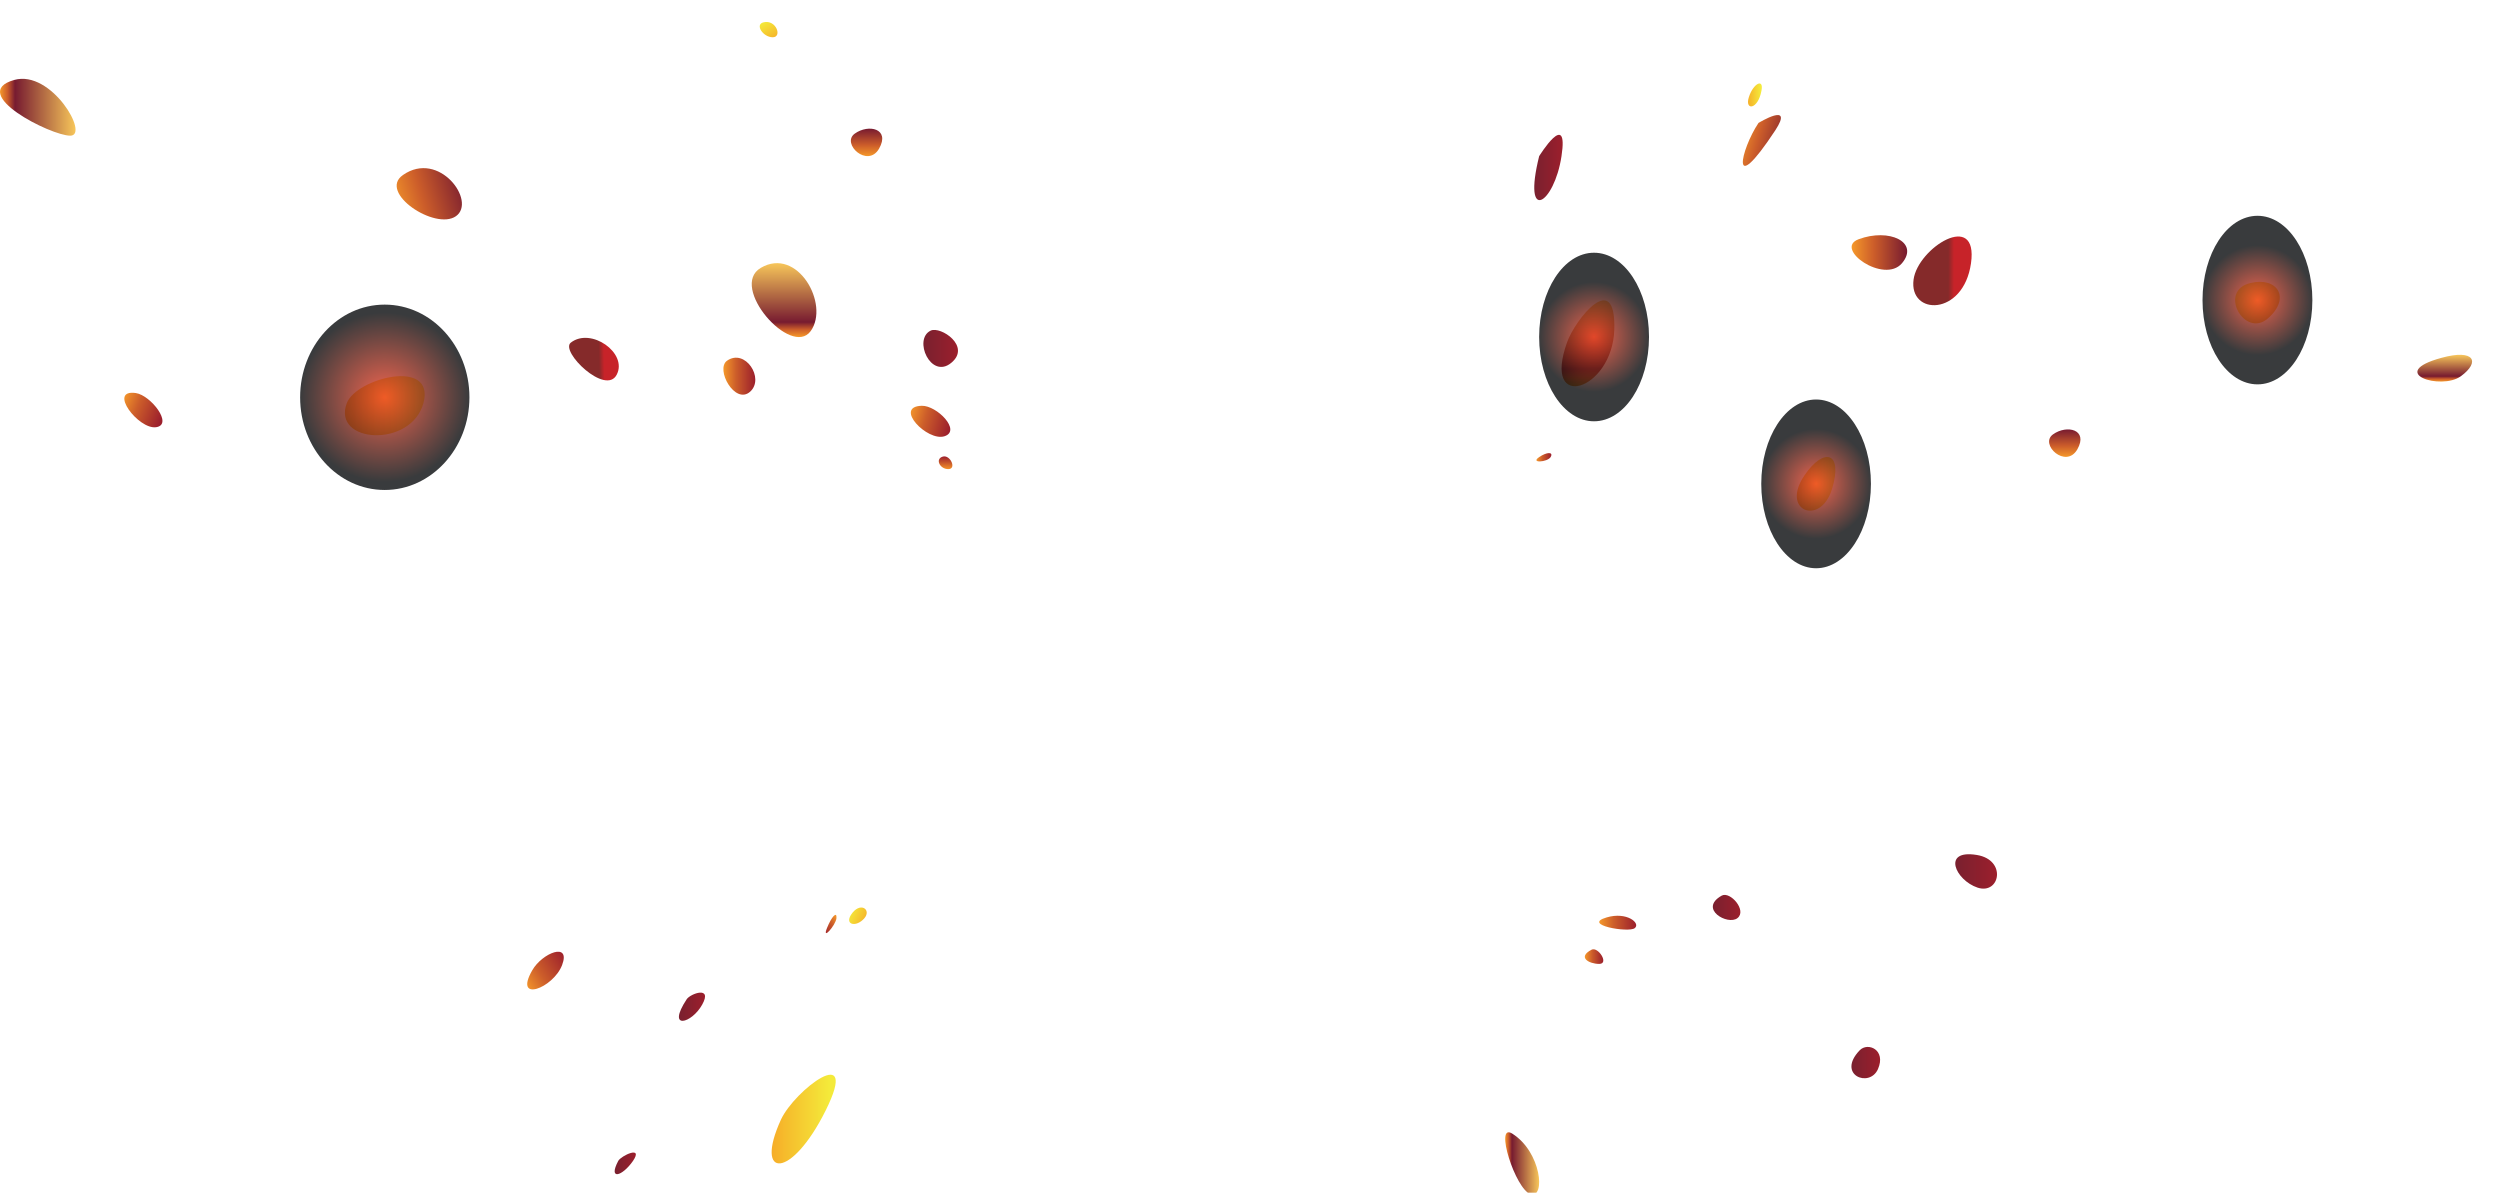 <svg width="545" height="260" viewBox="0 0 545 260" fill="none" xmlns="http://www.w3.org/2000/svg">
<path d="M341.655 74.535C336.02 90.111 351.556 85.16 351.918 71.798C352.28 58.476 343.426 69.624 341.655 74.535Z" fill="url(#paint0_linear_0_196)"/>
<path d="M393.374 103.636C388.061 111.404 396.875 114.784 399.371 106.614C401.866 98.484 397.6 97.397 393.374 103.636Z" fill="url(#paint1_linear_0_196)"/>
<path d="M490.614 61.696C483.37 63.386 489.367 73.891 494.438 69.383C499.509 64.916 496.41 60.287 490.614 61.696Z" fill="url(#paint2_linear_0_196)"/>
<path d="M350.267 199.99C344.673 201.6 355.097 203.411 356.385 202.325C357.713 201.238 354.614 198.702 350.267 199.99Z" fill="url(#paint3_linear_0_196)"/>
<path d="M346.967 207.033C343.787 208.683 346.403 210.132 348.617 210.132C350.871 210.132 348.375 206.308 346.967 207.033Z" fill="url(#paint4_linear_0_196)"/>
<path d="M165.848 58.395C158.844 62.501 172.448 77.996 176.715 72.201C180.941 66.365 173.857 53.686 165.848 58.395Z" fill="url(#paint5_linear_0_196)"/>
<path d="M186.335 29.134C183.316 31.308 189.152 36.742 191.647 32.395C194.103 28.048 189.353 26.961 186.335 29.134Z" fill="url(#paint6_linear_0_196)"/>
<path d="M447.548 94.7C444.53 96.873 450.366 102.307 452.861 97.96C455.316 93.613 450.567 92.526 447.548 94.7Z" fill="url(#paint7_linear_0_196)"/>
<path d="M75.61 87.858C72.269 96.673 89.657 97.759 92.313 87.858C94.93 77.957 77.663 82.465 75.61 87.858Z" fill="url(#paint8_linear_0_196)"/>
<path d="M405.167 52.157C399.653 54.21 410.721 61.978 414.625 57.389C418.489 52.801 411.848 49.662 405.167 52.157Z" fill="url(#paint9_linear_0_196)"/>
<path d="M335.536 99.65C333.484 101.019 337.307 100.777 338.032 99.65C338.716 98.483 337.227 98.483 335.536 99.65Z" fill="url(#paint10_linear_0_196)"/>
<path d="M180.297 202.284C179.09 205.222 182.189 201.72 182.35 200.151C182.471 198.541 181.263 199.869 180.297 202.284Z" fill="url(#paint11_linear_0_196)"/>
<path d="M200.945 88.461C194.747 88.622 202.152 96.31 205.895 95.102C209.639 93.895 204.245 88.381 200.945 88.461Z" fill="url(#paint12_linear_0_196)"/>
<path d="M29.606 85.684C23.407 84.799 30.209 93.694 34.033 93.13C37.857 92.567 32.866 86.167 29.606 85.684Z" fill="url(#paint13_linear_0_196)"/>
<path d="M116.02 211.542C111.915 218.706 120.608 215.446 122.54 210.375C124.472 205.263 118.193 207.718 116.02 211.542Z" fill="url(#paint14_linear_0_196)"/>
<path d="M205.573 99.529C203.762 100.012 204.889 102.306 206.741 102.266C208.592 102.266 207.183 99.127 205.573 99.529Z" fill="url(#paint15_linear_0_196)"/>
<path d="M166.451 4.865C164.519 5.308 166.29 8.085 168.423 8.125C170.597 8.165 169.228 4.181 166.451 4.865Z" fill="url(#paint16_linear_0_196)"/>
<path d="M383.995 19.797C384.559 16.939 382.184 18.227 381.258 21.165C380.292 24.144 383.23 23.983 383.995 19.797Z" fill="url(#paint17_linear_0_196)"/>
<path d="M185.489 199.468C184.161 201.641 186.656 202.165 188.387 200.233C190.118 198.301 187.461 196.369 185.489 199.468Z" fill="url(#paint18_linear_0_196)"/>
<path d="M417.161 60.931C416.074 68.82 428.028 69.021 429.678 57.389C431.328 45.717 418.086 54.049 417.161 60.931Z" fill="url(#paint19_linear_0_196)"/>
<path style="mix-blend-mode:screen" opacity="0.8" d="M407.863 105.485C407.863 115.628 402.51 123.879 395.909 123.879C389.308 123.879 383.955 115.628 383.955 105.485C383.955 95.343 389.308 87.092 395.909 87.092C402.51 87.092 407.863 95.343 407.863 105.485Z" fill="url(#paint20_radial_0_196)"/>
<path style="mix-blend-mode:screen" opacity="0.8" d="M359.484 73.449C359.484 83.632 354.131 91.842 347.49 91.842C340.889 91.842 335.536 83.632 335.536 73.449C335.536 63.306 340.889 55.095 347.49 55.095C354.131 55.095 359.484 63.306 359.484 73.449Z" fill="url(#paint21_radial_0_196)"/>
<path style="mix-blend-mode:screen" opacity="0.8" d="M504.097 65.438C504.097 75.581 498.744 83.791 492.144 83.791C485.503 83.791 480.149 75.581 480.149 65.438C480.149 55.255 485.503 47.044 492.144 47.044C498.744 47.044 504.097 55.255 504.097 65.438Z" fill="url(#paint22_radial_0_196)"/>
<path style="mix-blend-mode:screen" opacity="0.8" d="M102.336 86.61C102.336 97.759 94.044 106.815 83.862 106.815C73.679 106.815 65.428 97.759 65.428 86.61C65.428 75.461 73.679 66.406 83.862 66.406C94.044 66.406 102.336 75.461 102.336 86.61Z" fill="url(#paint23_radial_0_196)"/>
<path d="M124.432 74.697C122.017 76.589 132.079 86.369 134.454 81.66C136.869 76.951 128.819 71.276 124.432 74.697Z" fill="url(#paint24_linear_0_196)"/>
<path d="M158.483 78.641C155.907 80.492 160.213 88.3 163.514 85.402C166.774 82.504 162.427 75.864 158.483 78.641Z" fill="url(#paint25_linear_0_196)"/>
<path d="M383.352 26.8C379.488 32.556 376.912 43.745 387.014 28.41C391.2 22.011 383.352 26.8 383.352 26.8Z" fill="url(#paint26_linear_0_196)"/>
<path d="M87.846 38.151C82.332 41.974 94.89 50.306 99.398 47.126C103.946 43.906 95.735 32.637 87.846 38.151Z" fill="url(#paint27_linear_0_196)"/>
<path d="M170.235 244.104C164.358 256.984 172.448 257.265 180.015 242.051C187.582 226.797 173.213 237.624 170.235 244.104Z" fill="url(#paint28_linear_0_196)"/>
<path d="M329.66 247.121C325.675 244.626 330.384 259.357 333.685 260.323C336.985 261.248 336.019 251.106 329.66 247.121Z" fill="url(#paint29_linear_0_196)"/>
<path d="M3.123 17.423C-7.221 20.321 11.092 29.578 15.318 29.578C19.584 29.578 11.213 15.169 3.123 17.423Z" fill="url(#paint30_linear_0_196)"/>
<path d="M532.272 77.997C520.117 81.297 532.151 85.161 536.458 82.022C540.765 78.882 539.436 76.024 532.272 77.997Z" fill="url(#paint31_linear_0_196)"/>
<path d="M202.876 72.08C199.013 73.972 202.917 82.746 207.344 79.124C211.812 75.501 205.05 71.034 202.876 72.08Z" fill="url(#paint32_linear_0_196)"/>
<path d="M335.536 34.045C331.833 48.977 338.837 44.47 340.406 34.045C342.016 23.581 335.536 34.045 335.536 34.045Z" fill="url(#paint33_linear_0_196)"/>
<path d="M375.342 195.241C370.19 198.139 376.67 201.802 378.763 200.152C380.896 198.501 377.193 194.235 375.342 195.241Z" fill="url(#paint34_linear_0_196)"/>
<path d="M405.408 228.969C400.296 234.322 407.541 237.26 409.392 233.074C411.244 228.848 407.179 227.117 405.408 228.969Z" fill="url(#paint35_linear_0_196)"/>
<path d="M134.776 253.078C132.522 257.344 135.621 256.499 137.996 253.078C140.331 249.616 135.38 251.951 134.776 253.078Z" fill="url(#paint36_linear_0_196)"/>
<path d="M149.709 217.82C145.201 224.663 150.796 223.173 153.09 218.988C155.384 214.842 150.514 216.613 149.709 217.82Z" fill="url(#paint37_linear_0_196)"/>
<path d="M430.966 186.386C423.238 185.099 426.257 191.901 431.127 193.51C435.997 195.08 437.526 187.473 430.966 186.386Z" fill="url(#paint38_linear_0_196)"/>
<defs>
<linearGradient id="paint0_linear_0_196" x1="324.428" y1="84.195" x2="324.428" y2="65.519" gradientUnits="userSpaceOnUse">
<stop stop-color="#F5982A"/>
<stop offset="0.1" stop-color="#CC5D2A"/>
<stop offset="0.2" stop-color="#771B30"/>
<stop offset="1" stop-color="#F7C65A"/>
</linearGradient>
<linearGradient id="paint1_linear_0_196" x1="391.683" y1="99.651" x2="400.135" y2="99.651" gradientUnits="userSpaceOnUse">
<stop stop-color="#F6AD28"/>
<stop offset="0.9" stop-color="#F4EA3A"/>
</linearGradient>
<linearGradient id="paint2_linear_0_196" x1="489.97" y1="57.47" x2="500.395" y2="64.755" gradientUnits="userSpaceOnUse">
<stop offset="0.1" stop-color="#F4EA3A"/>
<stop offset="1" stop-color="#F6AD28"/>
</linearGradient>
<linearGradient id="paint3_linear_0_196" x1="348.617" y1="199.628" x2="356.707" y2="199.628" gradientUnits="userSpaceOnUse">
<stop stop-color="#F5982A"/>
<stop offset="0.4" stop-color="#CC5D2A"/>
<stop offset="1" stop-color="#9C1F2C"/>
</linearGradient>
<linearGradient id="paint4_linear_0_196" x1="345.477" y1="206.952" x2="349.502" y2="206.952" gradientUnits="userSpaceOnUse">
<stop stop-color="#F5982A"/>
<stop offset="0.4" stop-color="#CC5D2A"/>
<stop offset="1" stop-color="#9C1F2C"/>
</linearGradient>
<linearGradient id="paint5_linear_0_196" x1="162.427" y1="73.448" x2="162.427" y2="57.389" gradientUnits="userSpaceOnUse">
<stop stop-color="#F5982A"/>
<stop offset="0.1" stop-color="#CC5D2A"/>
<stop offset="0.2" stop-color="#771B30"/>
<stop offset="1" stop-color="#F7C65A"/>
</linearGradient>
<linearGradient id="paint6_linear_0_196" x1="186.093" y1="34.045" x2="186.093" y2="28.048" gradientUnits="userSpaceOnUse">
<stop stop-color="#F5982A"/>
<stop offset="0.4" stop-color="#CC5D2A"/>
<stop offset="1" stop-color="#771B30"/>
</linearGradient>
<linearGradient id="paint7_linear_0_196" x1="447.307" y1="99.61" x2="447.307" y2="93.613" gradientUnits="userSpaceOnUse">
<stop stop-color="#F5982A"/>
<stop offset="0.4" stop-color="#CC5D2A"/>
<stop offset="1" stop-color="#771B30"/>
</linearGradient>
<linearGradient id="paint8_linear_0_196" x1="75.167" y1="82.022" x2="92.555" y2="82.022" gradientUnits="userSpaceOnUse">
<stop stop-color="#F6AD28"/>
<stop offset="0.9" stop-color="#F4EA3A"/>
</linearGradient>
<linearGradient id="paint9_linear_0_196" x1="403.677" y1="51.272" x2="415.752" y2="51.272" gradientUnits="userSpaceOnUse">
<stop stop-color="#F5982A"/>
<stop offset="0.4" stop-color="#CC5D2A"/>
<stop offset="1" stop-color="#771B30"/>
</linearGradient>
<linearGradient id="paint10_linear_0_196" x1="334.933" y1="98.765" x2="338.193" y2="98.765" gradientUnits="userSpaceOnUse">
<stop stop-color="#F5982A"/>
<stop offset="0.4" stop-color="#CC5D2A"/>
<stop offset="1" stop-color="#9C1F2C"/>
</linearGradient>
<linearGradient id="paint11_linear_0_196" x1="176.795" y1="199.547" x2="180.539" y2="196.971" gradientUnits="userSpaceOnUse">
<stop stop-color="#9C1F2C"/>
<stop offset="0.6" stop-color="#CC5D2A"/>
<stop offset="1" stop-color="#F5982A"/>
</linearGradient>
<linearGradient id="paint12_linear_0_196" x1="198.973" y1="86.932" x2="208.149" y2="89.548" gradientUnits="userSpaceOnUse">
<stop stop-color="#F5982A"/>
<stop offset="0.4" stop-color="#CC5D2A"/>
<stop offset="1" stop-color="#9C1F2C"/>
</linearGradient>
<linearGradient id="paint13_linear_0_196" x1="27.956" y1="83.511" x2="36.85" y2="87.174" gradientUnits="userSpaceOnUse">
<stop stop-color="#F5982A"/>
<stop offset="0.4" stop-color="#CC5D2A"/>
<stop offset="1" stop-color="#9C1F2C"/>
</linearGradient>
<linearGradient id="paint14_linear_0_196" x1="110.949" y1="209.65" x2="120.488" y2="203.693" gradientUnits="userSpaceOnUse">
<stop stop-color="#F5982A"/>
<stop offset="0.4" stop-color="#CC5D2A"/>
<stop offset="1" stop-color="#9C1F2C"/>
</linearGradient>
<linearGradient id="paint15_linear_0_196" x1="205.493" y1="102.266" x2="205.493" y2="99.489" gradientUnits="userSpaceOnUse">
<stop stop-color="#F49128"/>
<stop offset="1" stop-color="#9C1F2C"/>
</linearGradient>
<linearGradient id="paint16_linear_0_196" x1="167.699" y1="9.655" x2="165.043" y2="4.946" gradientUnits="userSpaceOnUse">
<stop stop-color="#F6AD28"/>
<stop offset="0.9" stop-color="#F4EA3A"/>
</linearGradient>
<linearGradient id="paint17_linear_0_196" x1="380.695" y1="18.026" x2="384.076" y2="17.825" gradientUnits="userSpaceOnUse">
<stop stop-color="#F6AD28"/>
<stop offset="0.9" stop-color="#F4EA3A"/>
</linearGradient>
<linearGradient id="paint18_linear_0_196" x1="188.347" y1="202.809" x2="183.758" y2="200.796" gradientUnits="userSpaceOnUse">
<stop stop-color="#F6AD28"/>
<stop offset="0.9" stop-color="#F4EA3A"/>
</linearGradient>
<linearGradient id="paint19_linear_0_196" x1="417.08" y1="51.553" x2="429.799" y2="51.553" gradientUnits="userSpaceOnUse">
<stop stop-color="#852A2A"/>
<stop offset="0.6" stop-color="#852A2A"/>
<stop offset="0.7" stop-color="#C72329"/>
<stop offset="1" stop-color="#C72329"/>
</linearGradient>
<radialGradient id="paint20_radial_0_196" cx="0" cy="0" r="1" gradientUnits="userSpaceOnUse" gradientTransform="translate(395.909 105.485) scale(11.954 11.954)">
<stop stop-color="#ED3E23"/>
<stop offset="1" stop-color="#080A0C"/>
</radialGradient>
<radialGradient id="paint21_radial_0_196" cx="0" cy="0" r="1" gradientUnits="userSpaceOnUse" gradientTransform="translate(347.49 73.449) scale(11.954 11.954)">
<stop stop-color="#ED3E23"/>
<stop offset="1" stop-color="#080A0C"/>
</radialGradient>
<radialGradient id="paint22_radial_0_196" cx="0" cy="0" r="1" gradientUnits="userSpaceOnUse" gradientTransform="translate(492.144 65.438) scale(11.954 11.954)">
<stop stop-color="#ED3E23"/>
<stop offset="1" stop-color="#080A0C"/>
</radialGradient>
<radialGradient id="paint23_radial_0_196" cx="0" cy="0" r="1" gradientUnits="userSpaceOnUse" gradientTransform="translate(83.862 86.61) scale(18.434 18.434)">
<stop stop-color="#ED3E23"/>
<stop offset="1" stop-color="#080A0C"/>
</radialGradient>
<linearGradient id="paint24_linear_0_196" x1="123.788" y1="73.691" x2="134.897" y2="73.409" gradientUnits="userSpaceOnUse">
<stop stop-color="#852A2A"/>
<stop offset="0.6" stop-color="#852A2A"/>
<stop offset="0.7" stop-color="#C72329"/>
<stop offset="1" stop-color="#C72329"/>
</linearGradient>
<linearGradient id="paint25_linear_0_196" x1="157.718" y1="77.997" x2="164.641" y2="77.997" gradientUnits="userSpaceOnUse">
<stop stop-color="#F5982A"/>
<stop offset="0.4" stop-color="#CC5D2A"/>
<stop offset="1" stop-color="#9C1F2C"/>
</linearGradient>
<linearGradient id="paint26_linear_0_196" x1="380.977" y1="21.689" x2="392.005" y2="24.868" gradientUnits="userSpaceOnUse">
<stop stop-color="#F5982A"/>
<stop offset="0.4" stop-color="#CC5D2A"/>
<stop offset="1" stop-color="#771B30"/>
</linearGradient>
<linearGradient id="paint27_linear_0_196" x1="83.499" y1="38.272" x2="99.76" y2="33.482" gradientUnits="userSpaceOnUse">
<stop stop-color="#F5982A"/>
<stop offset="0.4" stop-color="#CC5D2A"/>
<stop offset="1" stop-color="#771B30"/>
</linearGradient>
<linearGradient id="paint28_linear_0_196" x1="168.222" y1="234.283" x2="182.189" y2="234.283" gradientUnits="userSpaceOnUse">
<stop stop-color="#F6AD28"/>
<stop offset="0.9" stop-color="#F4EA3A"/>
</linearGradient>
<linearGradient id="paint29_linear_0_196" x1="328.13" y1="246.839" x2="335.536" y2="246.839" gradientUnits="userSpaceOnUse">
<stop stop-color="#F5982A"/>
<stop offset="0.1" stop-color="#CC5D2A"/>
<stop offset="0.2" stop-color="#771B30"/>
<stop offset="1" stop-color="#F7C65A"/>
</linearGradient>
<linearGradient id="paint30_linear_0_196" x1="-0.017" y1="17.181" x2="16.485" y2="17.181" gradientUnits="userSpaceOnUse">
<stop stop-color="#F5982A"/>
<stop offset="0.1" stop-color="#CC5D2A"/>
<stop offset="0.2" stop-color="#771B30"/>
<stop offset="1" stop-color="#F7C65A"/>
</linearGradient>
<linearGradient id="paint31_linear_0_196" x1="531.789" y1="83.189" x2="531.789" y2="77.353" gradientUnits="userSpaceOnUse">
<stop stop-color="#F5982A"/>
<stop offset="0.1" stop-color="#CC5D2A"/>
<stop offset="0.2" stop-color="#771B30"/>
<stop offset="1" stop-color="#F7C65A"/>
</linearGradient>
<linearGradient id="paint32_linear_0_196" x1="201.307" y1="71.919" x2="208.833" y2="71.919" gradientUnits="userSpaceOnUse">
<stop stop-color="#79202F"/>
<stop offset="1" stop-color="#9C1F2C"/>
</linearGradient>
<linearGradient id="paint33_linear_0_196" x1="334.49" y1="29.376" x2="340.648" y2="29.376" gradientUnits="userSpaceOnUse">
<stop stop-color="#79202F"/>
<stop offset="1" stop-color="#9C1F2C"/>
</linearGradient>
<linearGradient id="paint34_linear_0_196" x1="373.41" y1="195.12" x2="379.407" y2="195.12" gradientUnits="userSpaceOnUse">
<stop stop-color="#79202F"/>
<stop offset="1" stop-color="#9C1F2C"/>
</linearGradient>
<linearGradient id="paint35_linear_0_196" x1="403.596" y1="228.244" x2="409.875" y2="228.244" gradientUnits="userSpaceOnUse">
<stop stop-color="#79202F"/>
<stop offset="1" stop-color="#9C1F2C"/>
</linearGradient>
<linearGradient id="paint36_linear_0_196" x1="134.011" y1="251.267" x2="138.6" y2="251.267" gradientUnits="userSpaceOnUse">
<stop stop-color="#79202F"/>
<stop offset="1" stop-color="#9C1F2C"/>
</linearGradient>
<linearGradient id="paint37_linear_0_196" x1="148.018" y1="216.371" x2="153.693" y2="216.371" gradientUnits="userSpaceOnUse">
<stop stop-color="#79202F"/>
<stop offset="1" stop-color="#9C1F2C"/>
</linearGradient>
<linearGradient id="paint38_linear_0_196" x1="426.257" y1="186.225" x2="435.353" y2="186.225" gradientUnits="userSpaceOnUse">
<stop stop-color="#79202F"/>
<stop offset="1" stop-color="#9C1F2C"/>
</linearGradient>
</defs>
</svg>
